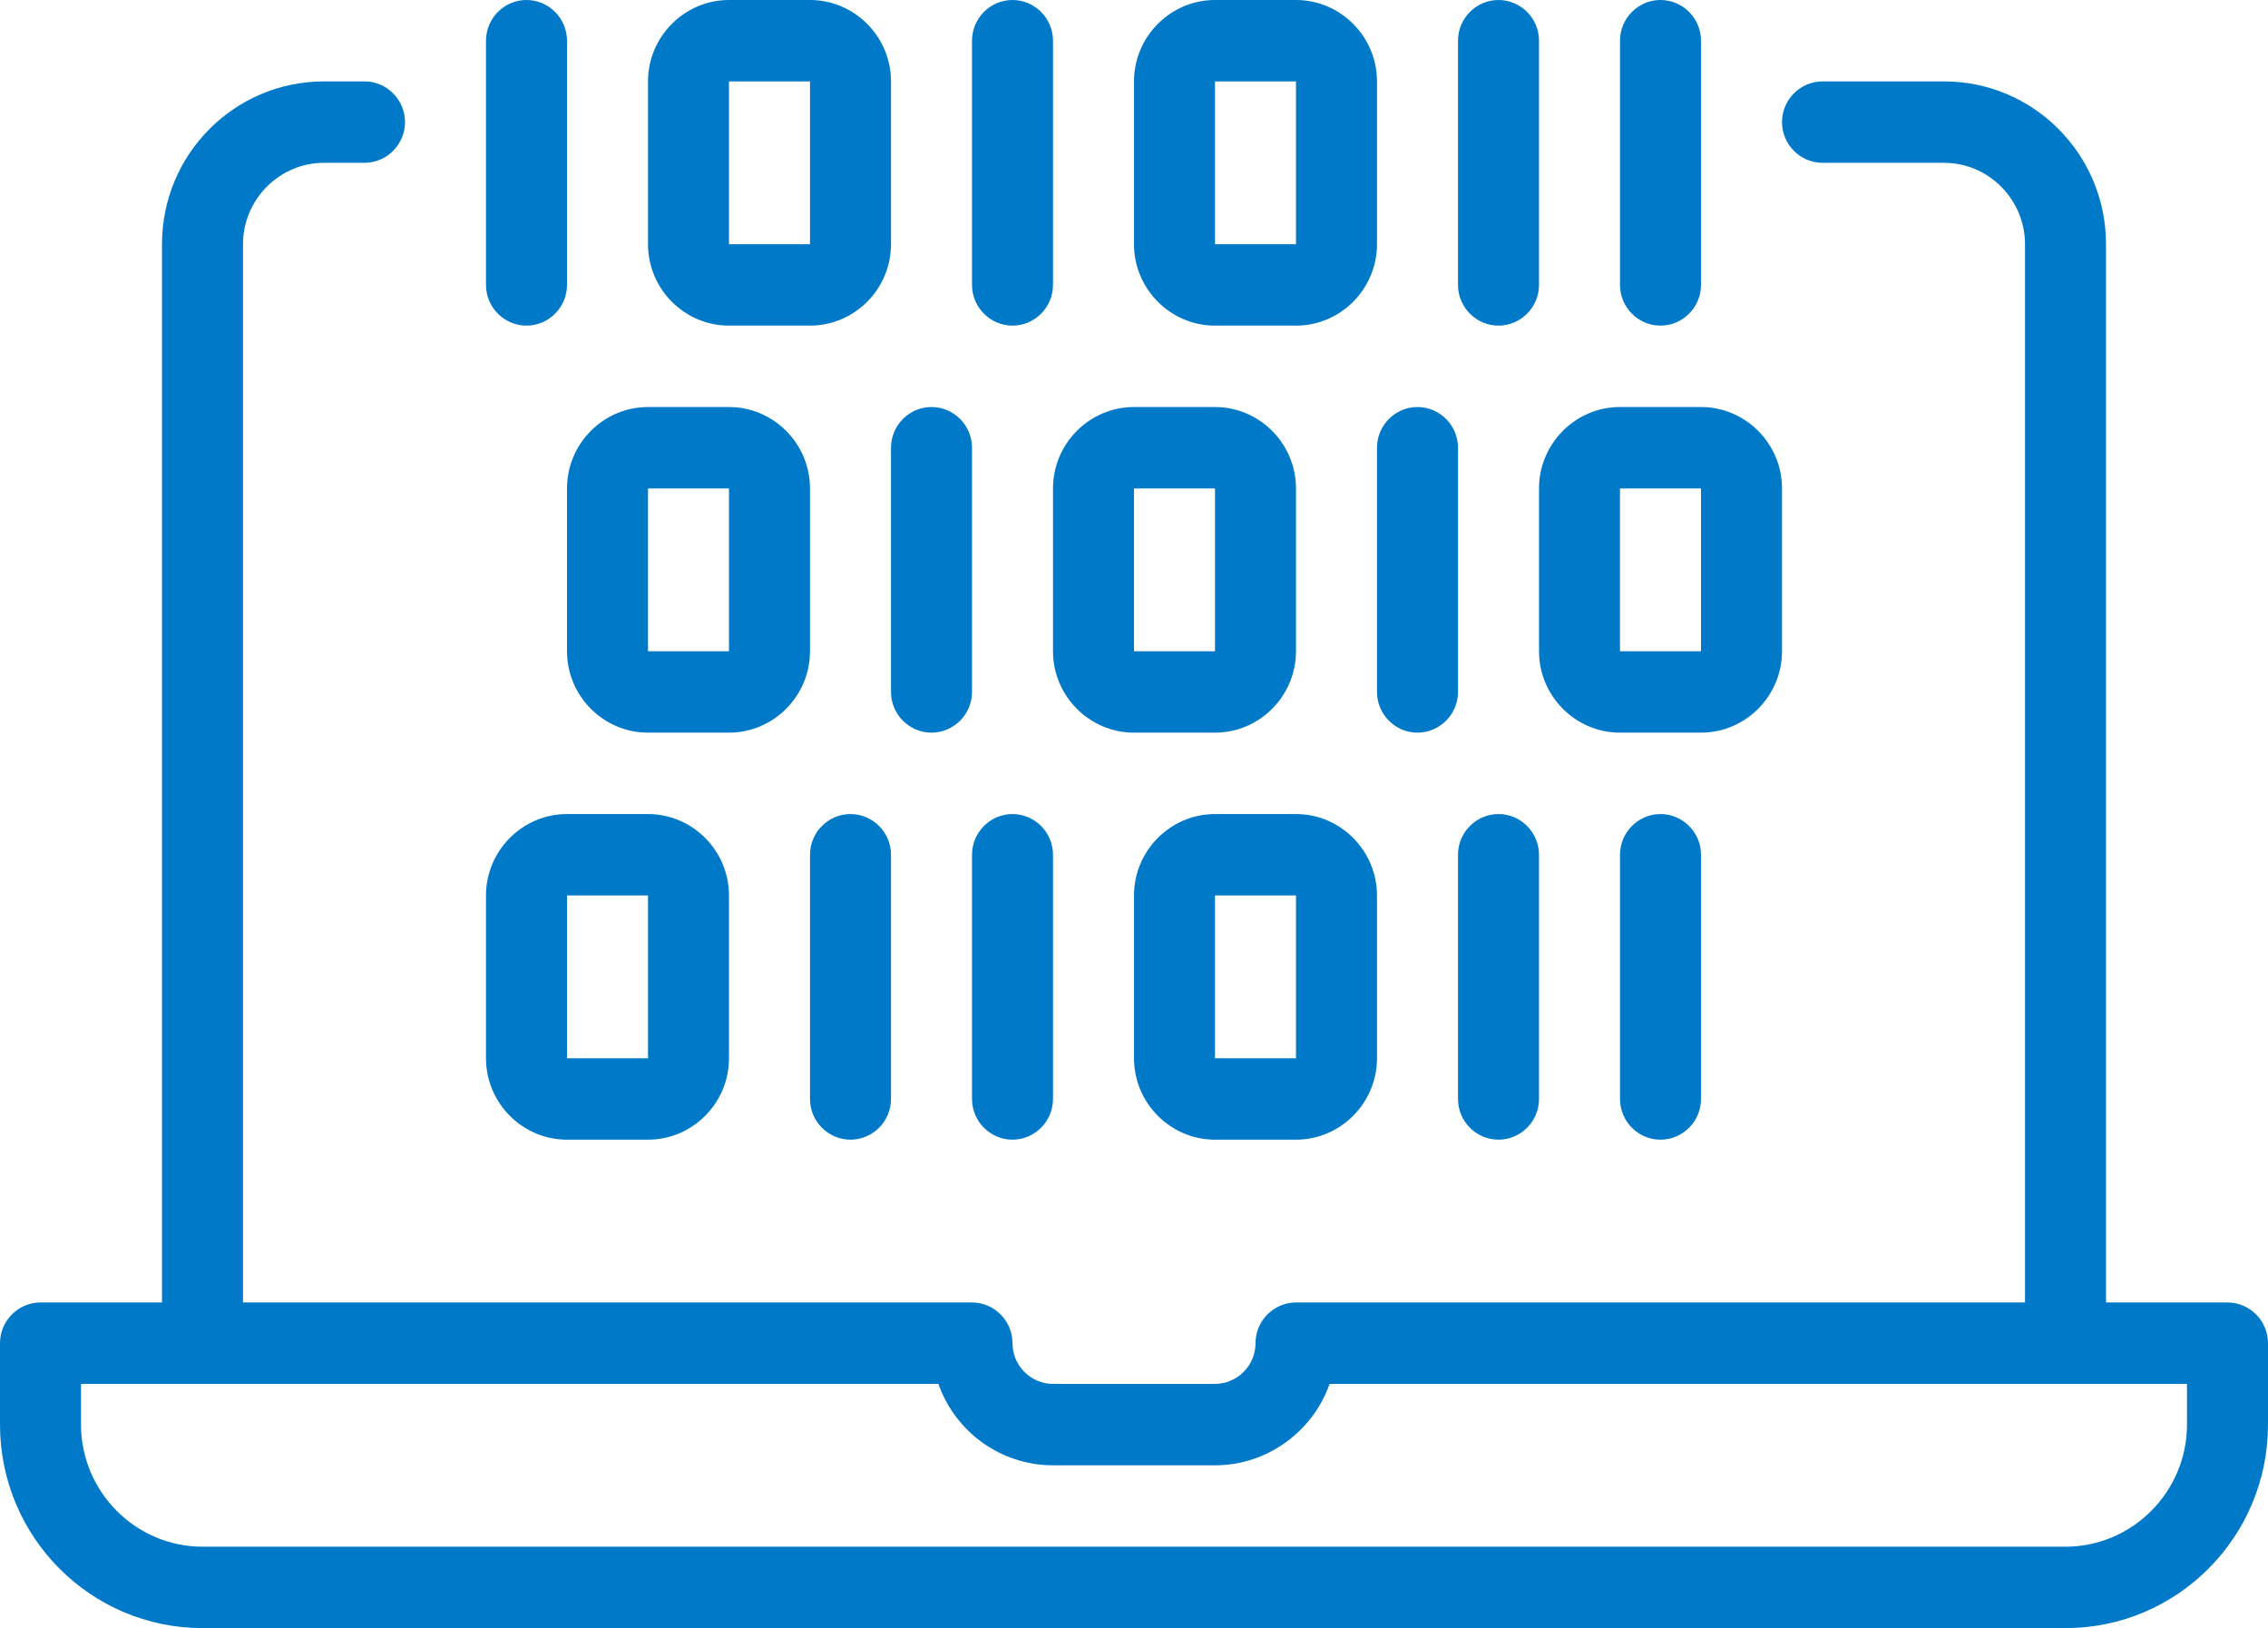 <svg width="85" height="61" viewBox="0 0 85 61" fill="none" xmlns="http://www.w3.org/2000/svg">
<g clip-path="url(#clip0_13552_264)">
<path d="M83.482 48.8H78.929V9.15C78.929 5.78 76.212 3.05 72.857 3.05H68.304C67.469 3.05 66.786 3.736 66.786 4.575C66.786 5.414 67.469 6.1 68.304 6.1H72.857C74.527 6.1 75.893 7.473 75.893 9.15V48.8H48.571C47.737 48.8 47.054 49.486 47.054 50.325C47.054 51.164 46.37 51.85 45.536 51.85H39.464C38.63 51.85 37.946 51.164 37.946 50.325C37.946 49.486 37.263 48.8 36.429 48.8H9.107V9.15C9.107 7.473 10.473 6.1 12.143 6.1H13.661C14.495 6.1 15.179 5.414 15.179 4.575C15.179 3.736 14.495 3.05 13.661 3.05H12.143C8.788 3.05 6.071 5.78 6.071 9.15V48.8H1.518C0.683 48.8 0 49.486 0 50.325V53.375C0 57.584 3.4 61 7.589 61H77.411C81.6 61 85 57.584 85 53.375V50.325C85 49.486 84.317 48.8 83.482 48.8ZM81.964 53.375C81.964 55.891 79.915 57.95 77.411 57.95H7.589C5.085 57.95 3.036 55.891 3.036 53.375V51.85H35.169C35.791 53.619 37.476 54.9 39.464 54.9H45.536C47.509 54.9 49.209 53.619 49.831 51.85H81.964V53.375ZM51.607 25.925C51.607 26.764 52.29 27.45 53.125 27.45C53.96 27.45 54.643 26.764 54.643 25.925V16.775C54.643 15.936 53.96 15.25 53.125 15.25C52.29 15.25 51.607 15.936 51.607 16.775V25.925ZM33.393 25.925C33.393 26.764 34.076 27.45 34.911 27.45C35.745 27.45 36.429 26.764 36.429 25.925V16.775C36.429 15.936 35.745 15.25 34.911 15.25C34.076 15.25 33.393 15.936 33.393 16.775V25.925ZM39.464 24.4C39.464 26.078 40.83 27.45 42.5 27.45H45.536C47.205 27.45 48.571 26.078 48.571 24.4V18.3C48.571 16.622 47.205 15.25 45.536 15.25H42.5C40.83 15.25 39.464 16.622 39.464 18.3V24.4ZM42.5 18.3H45.536V24.4H42.5V18.3ZM57.679 24.4C57.679 26.078 59.045 27.45 60.714 27.45H63.75C65.42 27.45 66.786 26.078 66.786 24.4V18.3C66.786 16.622 65.42 15.25 63.75 15.25H60.714C59.045 15.25 57.679 16.622 57.679 18.3V24.4ZM60.714 18.3H63.75V24.4H60.714V18.3ZM21.25 24.4C21.25 26.078 22.616 27.45 24.286 27.45H27.321C28.991 27.45 30.357 26.078 30.357 24.4V18.3C30.357 16.622 28.991 15.25 27.321 15.25H24.286C22.616 15.25 21.25 16.622 21.25 18.3V24.4ZM24.286 18.3H27.321V24.4H24.286V18.3ZM37.946 12.2C38.781 12.2 39.464 11.514 39.464 10.675V1.525C39.464 0.686 38.781 0 37.946 0C37.112 0 36.429 0.686 36.429 1.525V10.675C36.429 11.514 37.112 12.2 37.946 12.2ZM19.732 12.2C20.567 12.2 21.25 11.514 21.25 10.675V1.525C21.25 0.686 20.567 0 19.732 0C18.897 0 18.214 0.686 18.214 1.525V10.675C18.214 11.514 18.897 12.2 19.732 12.2ZM45.536 12.2H48.571C50.241 12.2 51.607 10.828 51.607 9.15V3.05C51.607 1.373 50.241 0 48.571 0H45.536C43.866 0 42.5 1.373 42.5 3.05V9.15C42.5 10.828 43.866 12.2 45.536 12.2ZM45.536 3.05H48.571V9.15H45.536V3.05ZM56.161 12.2C56.995 12.2 57.679 11.514 57.679 10.675V1.525C57.679 0.686 56.995 0 56.161 0C55.326 0 54.643 0.686 54.643 1.525V10.675C54.643 11.514 55.326 12.2 56.161 12.2ZM62.232 12.2C63.067 12.2 63.75 11.514 63.75 10.675V1.525C63.75 0.686 63.067 0 62.232 0C61.397 0 60.714 0.686 60.714 1.525V10.675C60.714 11.514 61.397 12.2 62.232 12.2ZM27.321 12.2H30.357C32.027 12.2 33.393 10.828 33.393 9.15V3.05C33.393 1.373 32.027 0 30.357 0H27.321C25.652 0 24.286 1.373 24.286 3.05V9.15C24.286 10.828 25.652 12.2 27.321 12.2ZM27.321 3.05H30.357V9.15H27.321V3.05ZM30.357 32.025V41.175C30.357 42.014 31.04 42.7 31.875 42.7C32.71 42.7 33.393 42.014 33.393 41.175V32.025C33.393 31.186 32.71 30.5 31.875 30.5C31.04 30.5 30.357 31.186 30.357 32.025ZM37.946 30.5C37.112 30.5 36.429 31.186 36.429 32.025V41.175C36.429 42.014 37.112 42.7 37.946 42.7C38.781 42.7 39.464 42.014 39.464 41.175V32.025C39.464 31.186 38.781 30.5 37.946 30.5ZM56.161 30.5C55.326 30.5 54.643 31.186 54.643 32.025V41.175C54.643 42.014 55.326 42.7 56.161 42.7C56.995 42.7 57.679 42.014 57.679 41.175V32.025C57.679 31.186 56.995 30.5 56.161 30.5ZM60.714 32.025V41.175C60.714 42.014 61.397 42.7 62.232 42.7C63.067 42.7 63.75 42.014 63.75 41.175V32.025C63.75 31.186 63.067 30.5 62.232 30.5C61.397 30.5 60.714 31.186 60.714 32.025ZM48.571 30.5H45.536C43.866 30.5 42.5 31.872 42.5 33.55V39.65C42.5 41.328 43.866 42.7 45.536 42.7H48.571C50.241 42.7 51.607 41.328 51.607 39.65V33.55C51.607 31.872 50.241 30.5 48.571 30.5ZM45.536 39.65V33.55H48.571V39.65H45.536ZM21.25 42.7H24.286C25.955 42.7 27.321 41.328 27.321 39.65V33.55C27.321 31.872 25.955 30.5 24.286 30.5H21.25C19.58 30.5 18.214 31.872 18.214 33.55V39.65C18.214 41.328 19.58 42.7 21.25 42.7ZM21.25 33.55H24.286V39.65H21.25V33.55Z" fill="#0079C8"/>
</g>
<defs>
<clipPath id="clip0_13552_264">
<rect width="85" height="61" fill="white"/>
</clipPath>
</defs>
</svg>
